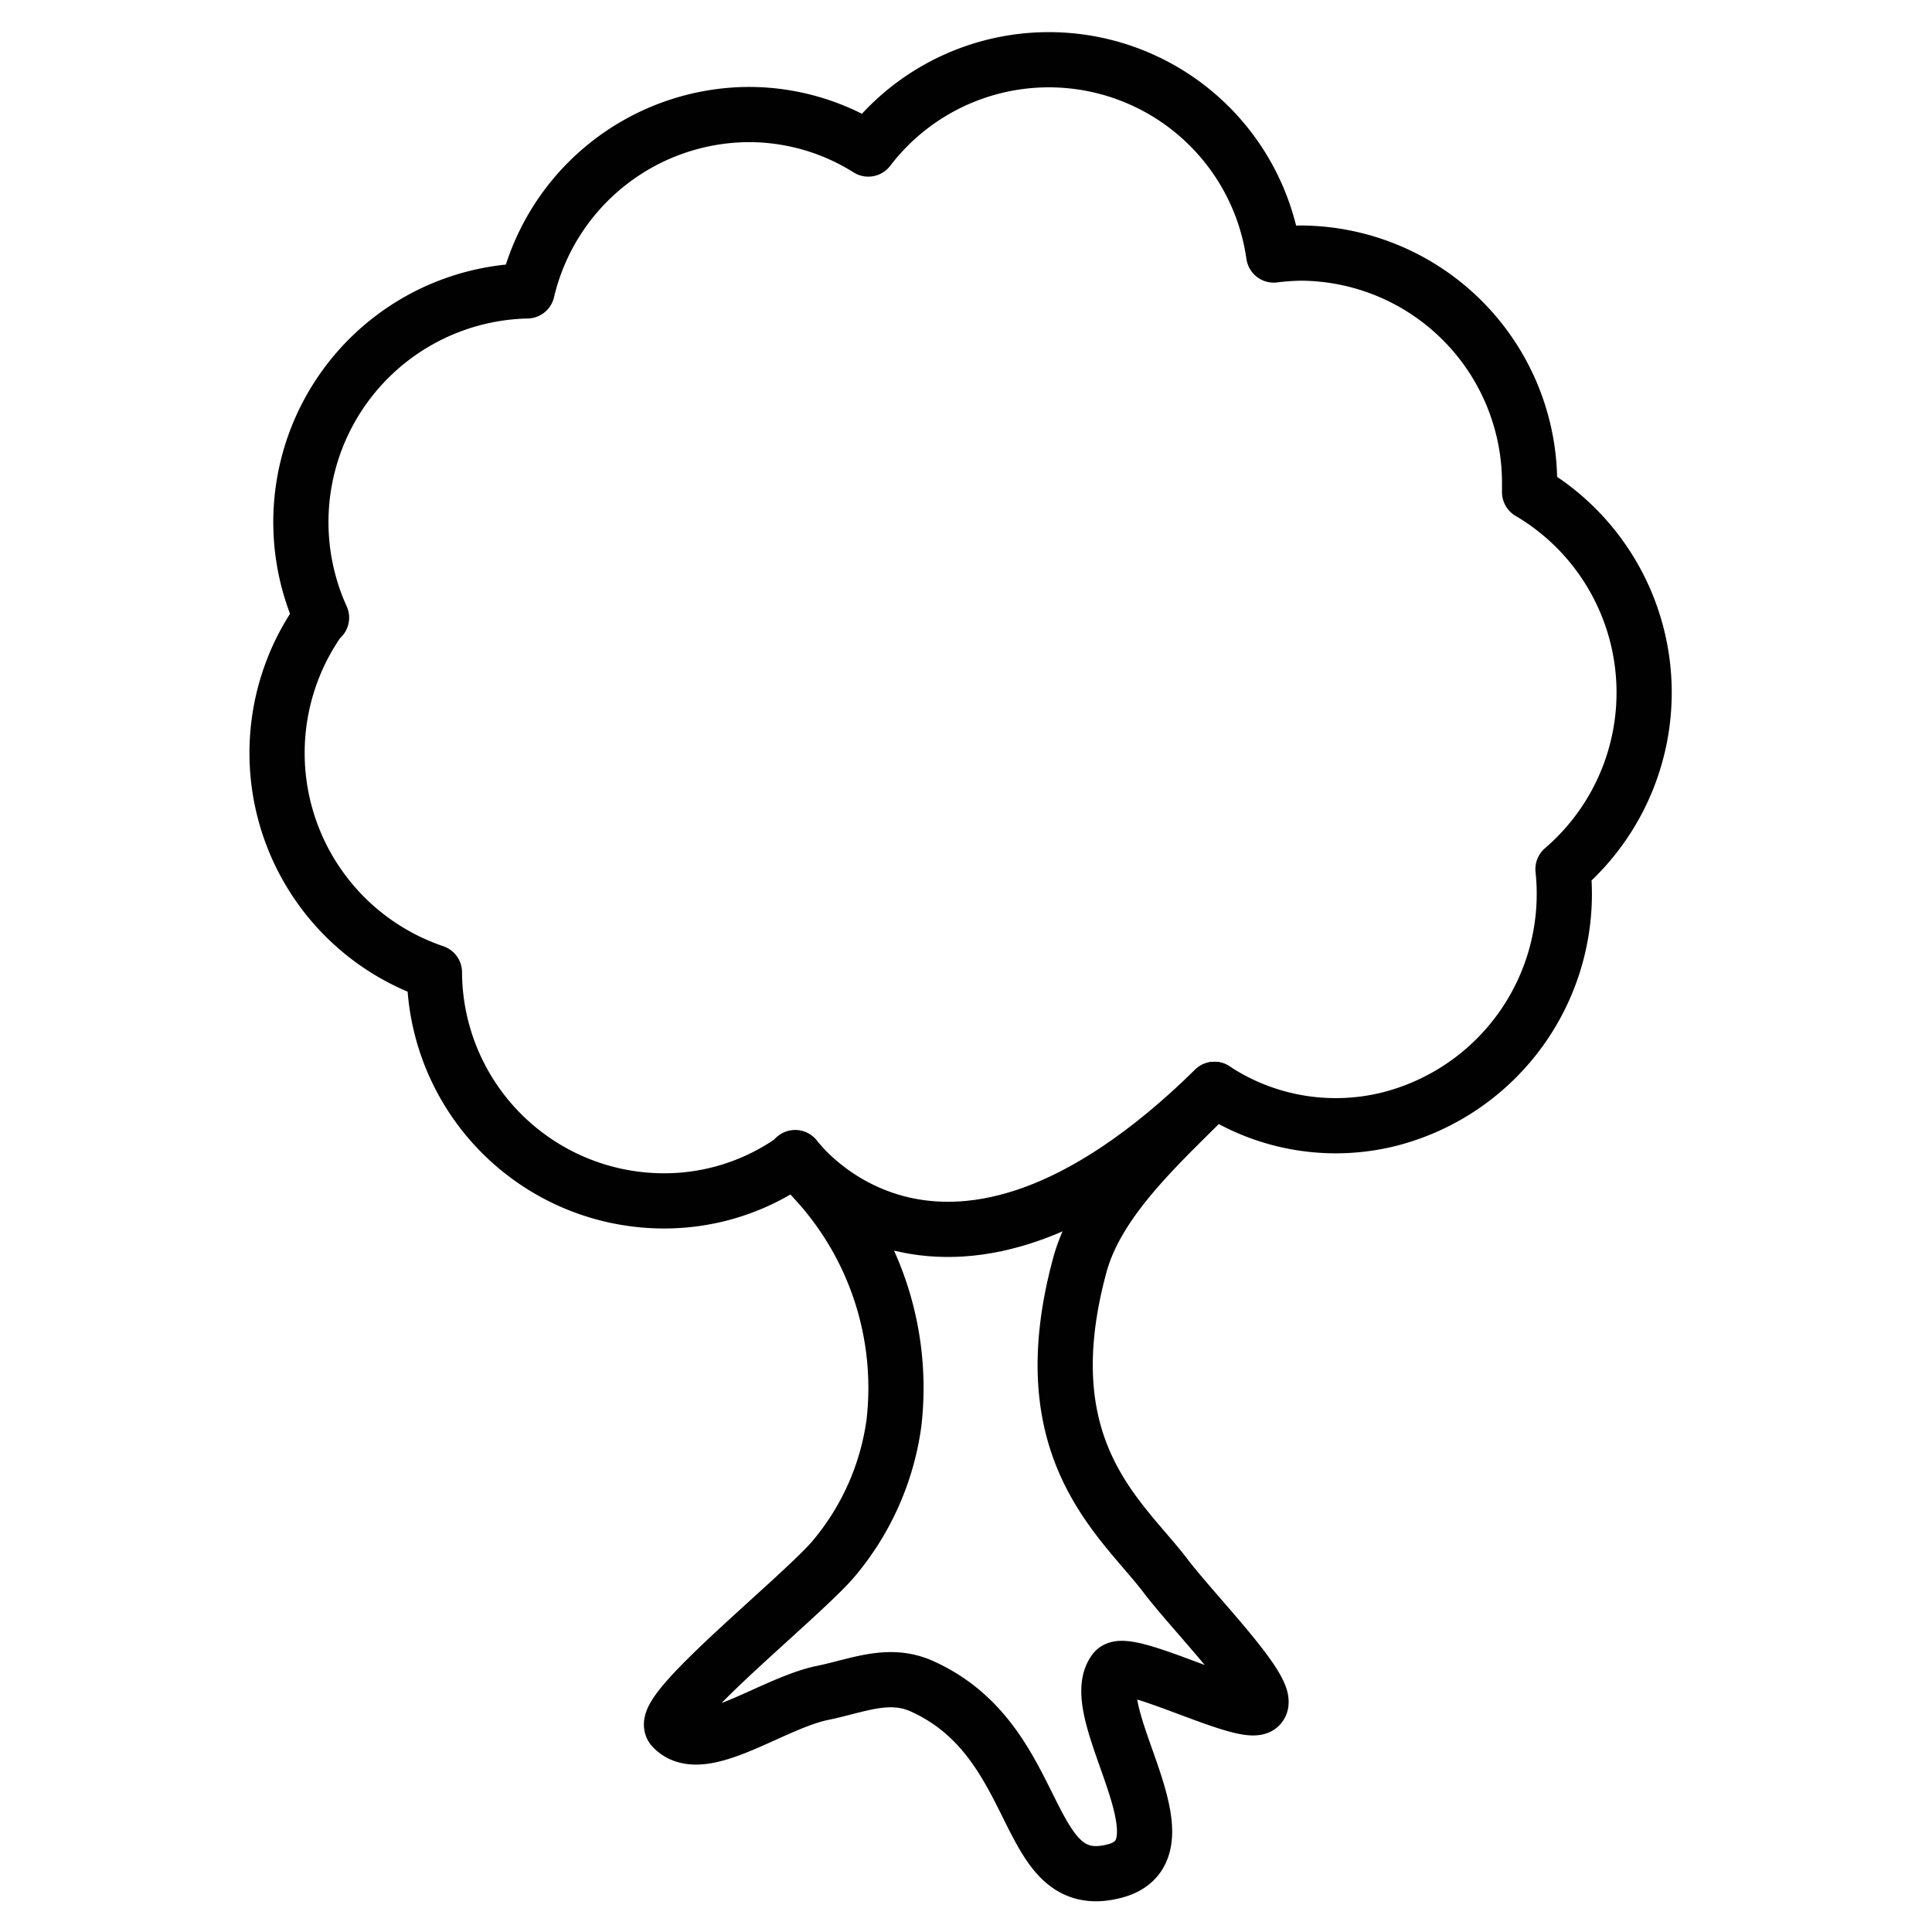 <svg id="Layer_1" data-name="Layer 1" xmlns="http://www.w3.org/2000/svg" viewBox="0 0 70 70"><defs><style>.cls-1{fill:none;stroke:#010101;stroke-linecap:round;stroke-linejoin:round;stroke-width:2px;}</style></defs><title>Luck Eco - Icons</title><path class="cls-1" d="M11.65,22.38A8.38,8.38,0,0,1,19.1,10.54a8.29,8.29,0,0,1,8-6.39A8.12,8.12,0,0,1,31.46,5.4,8.23,8.23,0,0,1,46.15,9.24a8.79,8.79,0,0,1,1-.07,8.33,8.33,0,0,1,8.27,8.38c0,.09,0,.18,0,.28a8.43,8.43,0,0,1,1.21,13.66,8.42,8.42,0,0,1-6.34,9.07A8,8,0,0,1,44,39.47c-1.84,1.87-4.22,3.93-4.88,6.38-1.82,6.73,1.54,9.17,3.12,11.26,1.06,1.39,3.86,4.21,3.4,4.7S40.84,60,40.39,60.53c-1.16,1.49,2.93,6.49,0,7.26-3.4.9-2.54-4.71-7-6.7-1.22-.54-2.34,0-3.65.26-1.87.42-4.35,2.35-5.37,1.25-.54-.58,4.43-4.55,5.77-6.05a9.64,9.64,0,0,0,2.25-5,11.09,11.09,0,0,0-2.88-8.8q-.34-.37-.69-.78A8.1,8.1,0,0,1,24,43.51a8.32,8.32,0,0,1-8.26-8.28,8.39,8.39,0,0,1-4.12-12.85Z"/><path class="cls-1" d="M28.81,41.94S34.08,49.2,44,39.47"/></svg>
